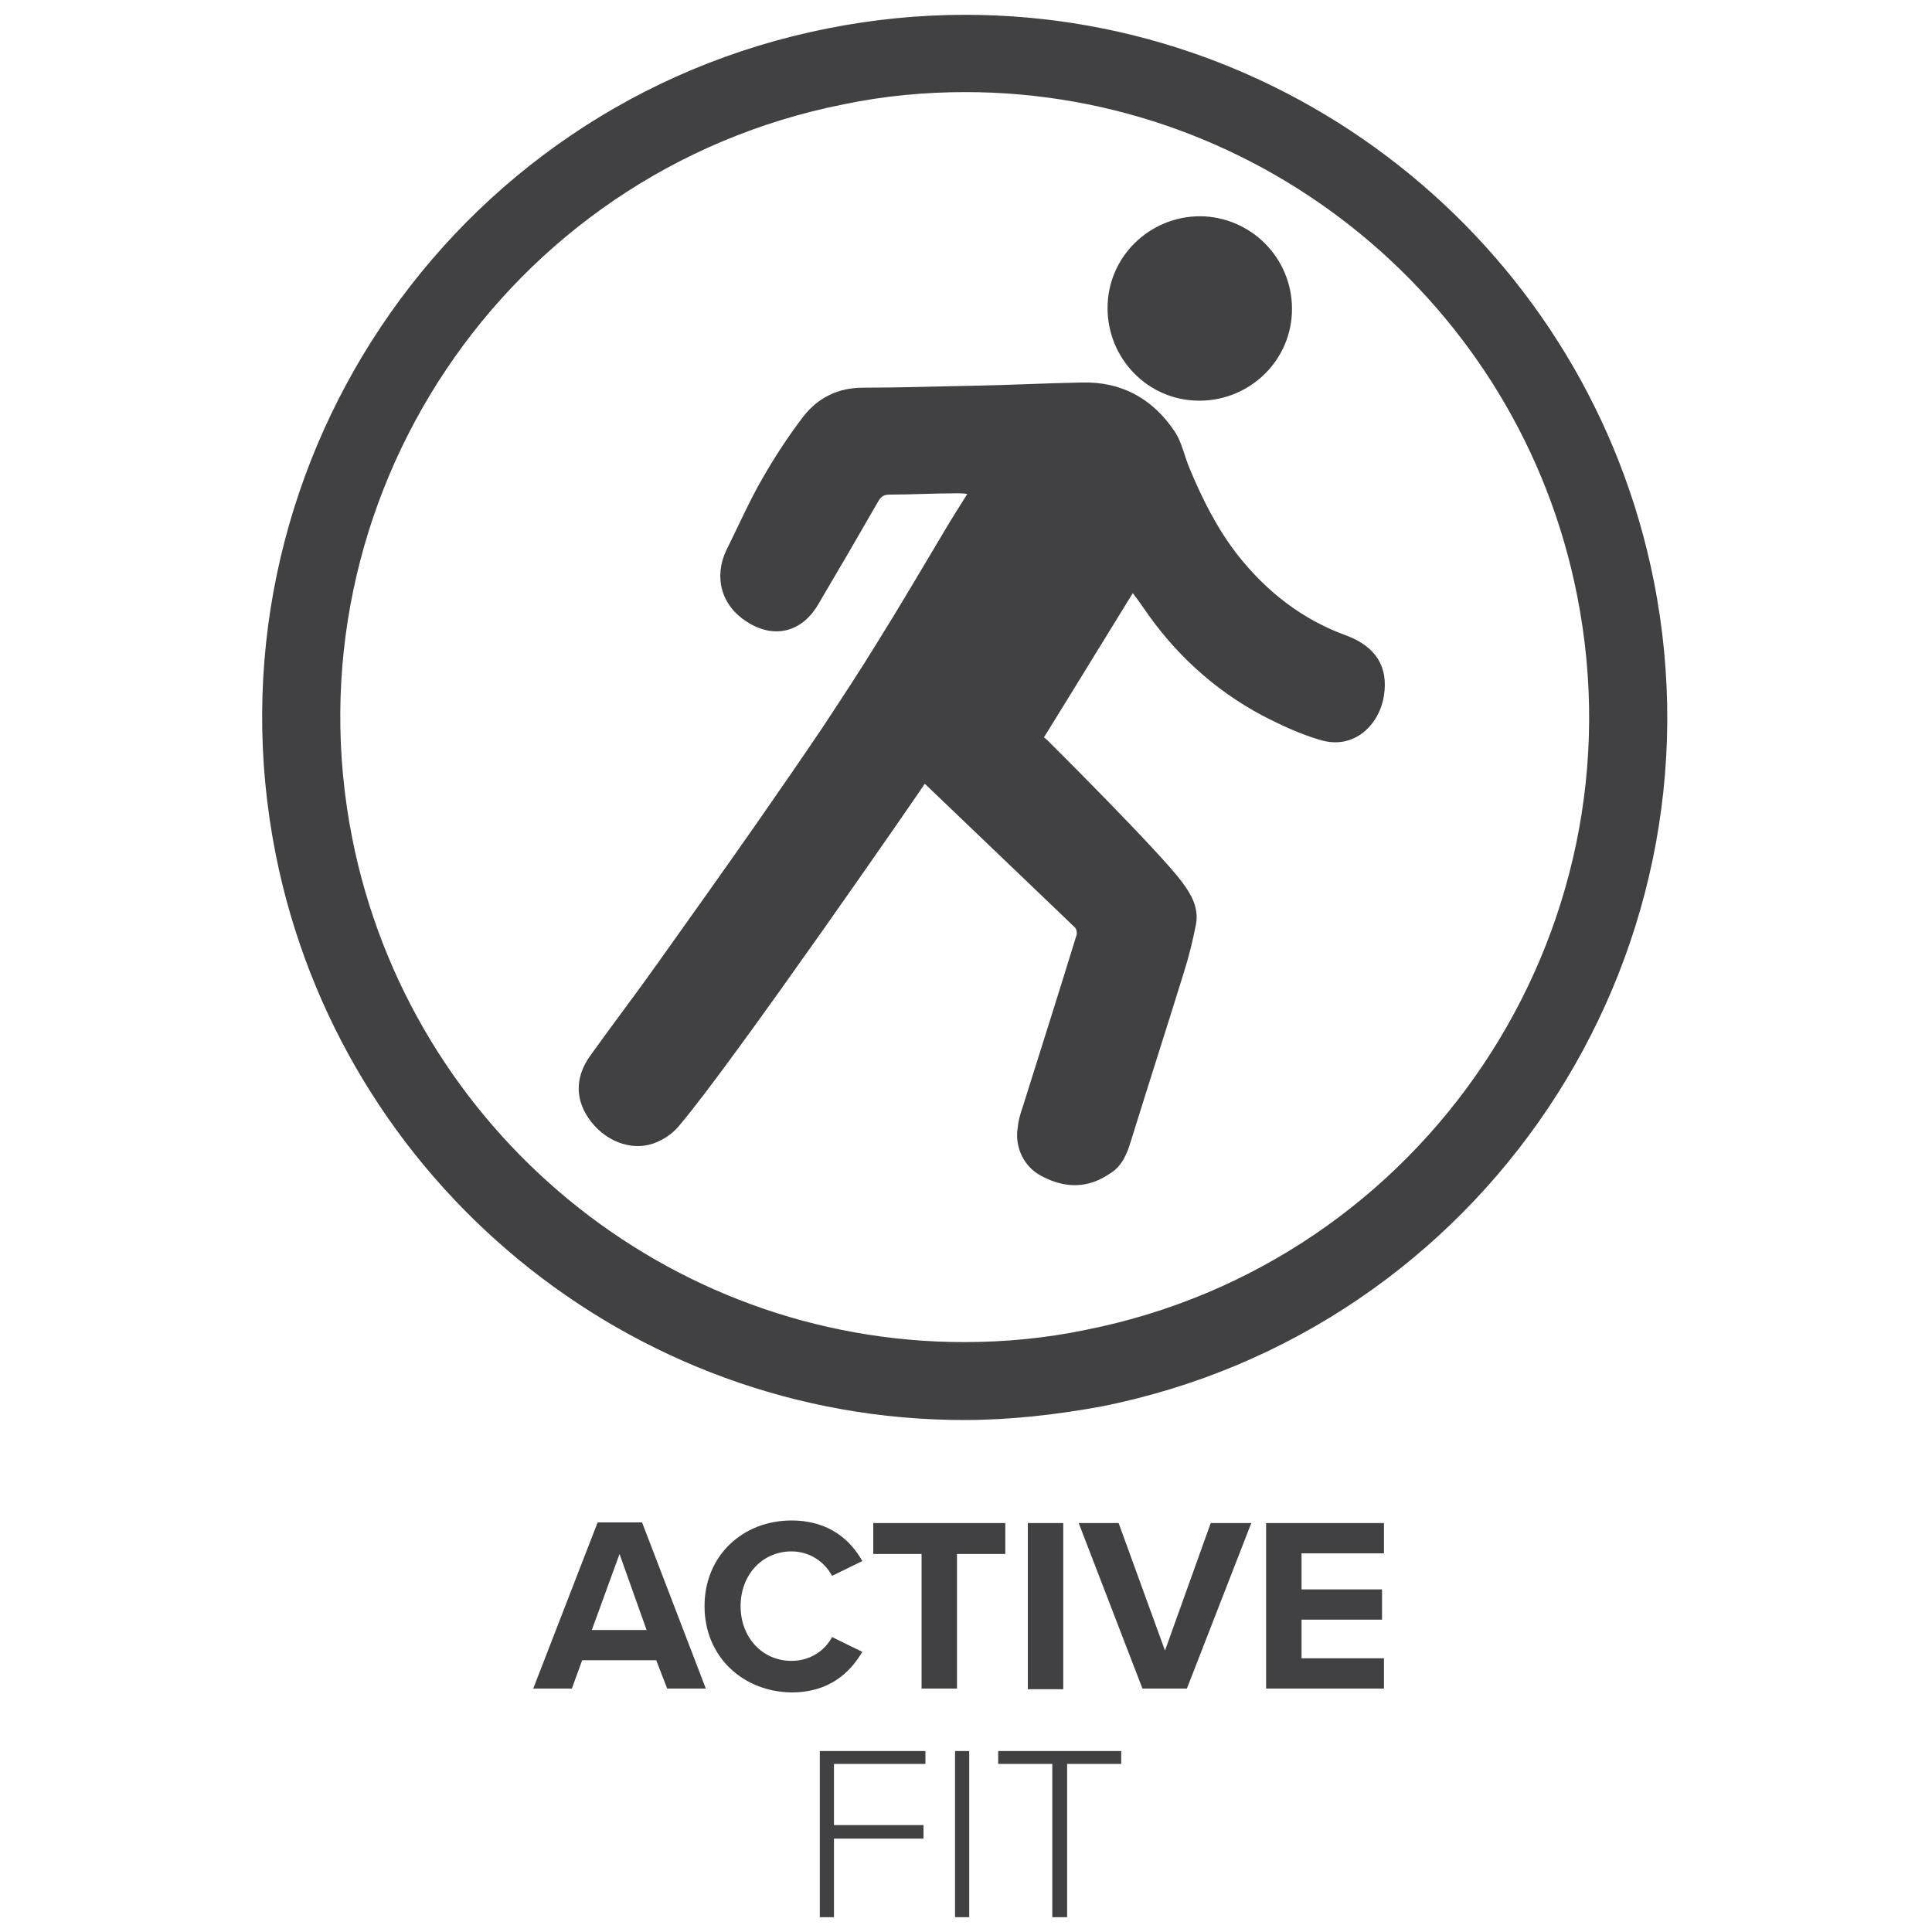 <?xml version="1.0" encoding="utf-8"?>
<!-- Generator: Adobe Illustrator 27.5.0, SVG Export Plug-In . SVG Version: 6.00 Build 0)  -->
<svg version="1.1" id="Layer_1" xmlns="http://www.w3.org/2000/svg" xmlns:xlink="http://www.w3.org/1999/xlink" x="0px" y="0px"
	 viewBox="0 0 300 300" style="enable-background:new 0 0 300 300;" xml:space="preserve">
<style type="text/css">
	.st0{fill:#414042;}
</style>
<g>
	<g>
		<path class="st0" d="M149.9,14.3c-6.3,0-12.7,0.6-18.9,1.9c-52.5,10.4-86.7,61.5-76.3,114c9,45.3,48.9,78.2,95,78.2
			c6.3,0,12.7-0.6,18.9-1.9c52.5-10.4,86.7-61.5,76.3-114C236,47.2,196,14.3,149.9,14.3 M149.7,220.5c-51.9,0-96.8-37-106.9-87.9
			C31.1,73.5,69.6,16,128.6,4.4c7-1.4,14.2-2.1,21.3-2.1c51.9,0,96.8,37,106.9,87.9c11.7,59-26.8,116.5-85.8,128.2
			C163.9,219.7,156.8,220.5,149.7,220.5"/>
	</g>
	<path class="st0" d="M91.9,253.1h8.5l-4.2-11.8L91.9,253.1z M101.9,257.8H90.4l-1.6,4.4h-6l10-25.8h6.9l9.9,25.8h-6L101.9,257.8z"
		/>
	<g>
		<path class="st0" d="M109.4,249.4c0-7.9,6-13.3,13.5-13.3c5.9,0,9.2,3.1,11,6.3l-4.7,2.3c-1.1-2.1-3.4-3.8-6.3-3.8
			c-4.5,0-7.9,3.6-7.9,8.5c0,4.9,3.4,8.5,7.9,8.5c2.9,0,5.2-1.6,6.3-3.7l4.7,2.3c-1.9,3.2-5.1,6.3-11,6.3
			C115.4,262.7,109.4,257.3,109.4,249.4"/>
	</g>
	<polygon class="st0" points="143.1,241.3 135.6,241.3 135.6,236.5 156.1,236.5 156.1,241.3 148.6,241.3 148.6,262.2 143.1,262.2 	
		"/>
	<rect x="159.6" y="236.5" class="st0" width="5.5" height="25.8"/>
	<polygon class="st0" points="167.5,236.5 173.7,236.5 180.9,256.3 188,236.5 194.3,236.5 184.3,262.2 177.4,262.2 	"/>
	<polygon class="st0" points="196.6,236.5 214.9,236.5 214.9,241.2 202.1,241.2 202.1,246.8 214.6,246.8 214.6,251.5 202.1,251.5 
		202.1,257.5 214.9,257.5 214.9,262.2 196.6,262.2 	"/>
	<polygon class="st0" points="127.3,271.9 127.3,297.7 129.5,297.7 129.5,285.5 143.4,285.5 143.4,283.4 129.5,283.4 129.5,273.9 
		143.7,273.9 143.7,271.9 	"/>
	<rect x="148.3" y="271.9" class="st0" width="2.2" height="25.8"/>
	<polygon class="st0" points="155,271.9 155,273.9 163.4,273.9 163.4,297.7 165.7,297.7 165.7,273.9 174.1,273.9 174.1,271.9 	"/>
	<g>
		<path class="st0" d="M172.4,182.2c1.8-1.1,2.6-3,3.2-5c2.7-8.7,5.5-17.4,8.2-26.1c0.8-2.5,1.4-5,1.9-7.5c0.5-2.6-0.7-4.7-2.2-6.7
			c-3.5-4.7-20.8-21.9-20.8-21.9c-0.1-0.1-0.3-0.3-0.6-0.5c4.6-7.4,9.1-14.8,13.8-22.4c0.7,0.9,1.1,1.5,1.6,2.2
			c4.8,7.1,11,12.8,18.5,16.8c2.9,1.5,5.9,2.9,9,3.8c5.2,1.6,9.2-2.3,9.9-6.9c0.7-4.5-1.3-7.6-5.8-9.3c-6.9-2.5-12.4-6.8-16.9-12.5
			c-3.2-4.1-5.5-8.7-7.5-13.5c-0.8-1.9-1.2-4.1-2.3-5.7c-3.4-5.1-8.3-7.8-14.5-7.6c-5.6,0.1-11.2,0.4-16.8,0.5
			c-5.7,0.1-11.4,0.3-17.1,0.3c-3.8,0-6.9,1.5-9.2,4.4c-2.3,3-4.4,6.2-6.3,9.5c-2.1,3.6-3.8,7.5-5.7,11.3c-2,4.2-0.8,8.6,3.1,11.1
			c4.1,2.7,8.4,1.8,11-2.4c3.2-5.4,6.4-10.9,9.5-16.3c0.4-0.7,0.9-1,1.7-1c3.5,0,7-0.2,10.6-0.2c0.4,0,0.9,0,1.5,0.1
			c-1.3,2.1-2.6,4.1-3.7,6c-3.4,5.7-6.8,11.5-10.3,17.1c-2.7,4.4-5.6,8.8-8.5,13.2c-3.3,4.9-6.7,9.8-10.1,14.7
			c-5.1,7.3-10.3,14.6-15.5,21.9c-3.4,4.8-7,9.5-10.5,14.4c-2.4,3.4-2.3,7,0.2,10.2c2.6,3.3,6.8,4.7,10.3,3.1
			c1.4-0.6,2.7-1.6,3.6-2.8c8-9.4,37.9-52.7,37.9-52.8l23.3,22.3c0.3,0.3,0.4,1,0.2,1.4c-2.7,8.8-5.5,17.6-8.3,26.5
			c-0.4,1.1-0.7,2.3-0.8,3.4c-0.4,2.9,1,5.9,3.7,7.3C167.3,185.6,171,183.1,172.4,182.2"/>
		<path class="st0" d="M200.6,48.7c-0.4,7.9-7.2,13.9-15.1,13.5c-7.9-0.4-13.9-7.2-13.5-15.1c0.4-7.9,7.2-13.9,15.1-13.5
			C195,34.1,201,40.8,200.6,48.7"/>
	</g>
</g>
</svg>
